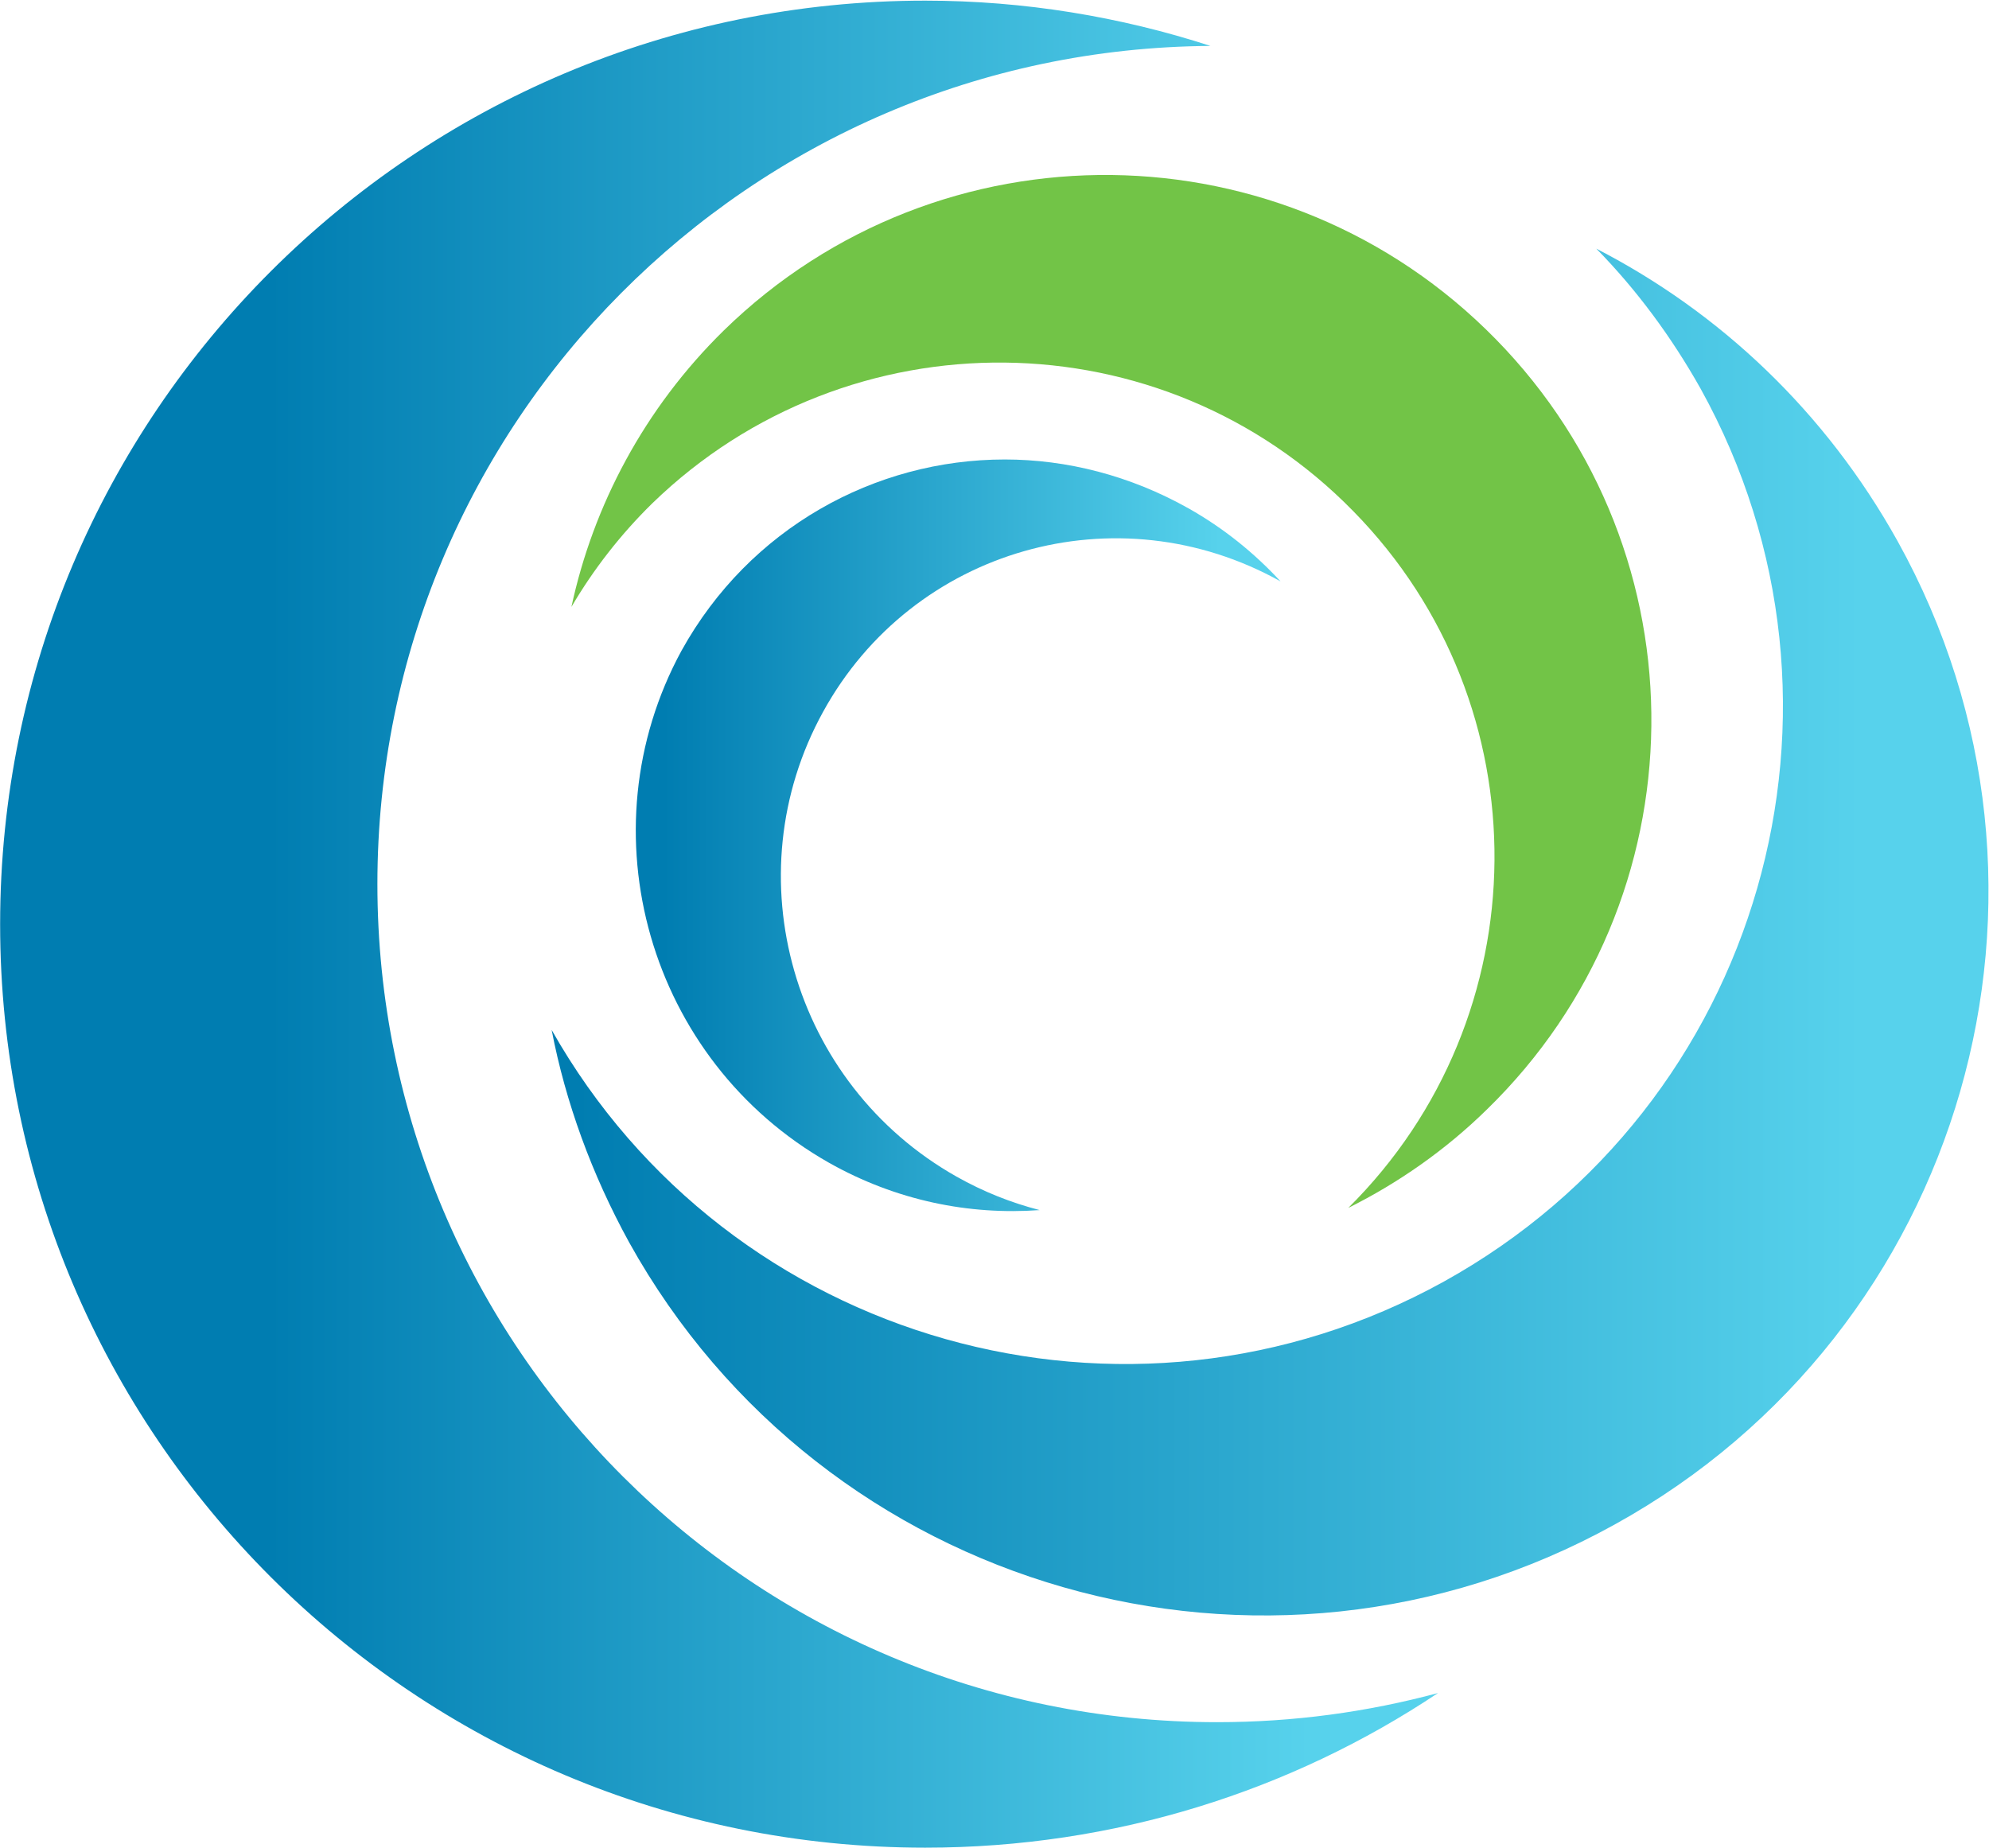 <svg version="1.2" xmlns="http://www.w3.org/2000/svg" viewBox="0 0 1550 1440" width="1550" height="1440">
	<title>CV</title>
	<defs>
		<linearGradient id="g1" x2="1" gradientUnits="userSpaceOnUse" gradientTransform="matrix(1120.533,0,0,1439.481,-0.079,720.445)">
			<stop offset="0" stop-color="#007db1"/>
			<stop offset=".19" stop-color="#007db1"/>
			<stop offset=".908" stop-color="#57d2ec"/>
			<stop offset="1" stop-color="#57d2ec"/>
		</linearGradient>
		<linearGradient id="g2" x2="1" gradientUnits="userSpaceOnUse" gradientTransform="matrix(1119.526,0,0,1064.984,429.973,726.414)">
			<stop offset="0" stop-color="#007db1"/>
			<stop offset=".021" stop-color="#007db1"/>
			<stop offset=".908" stop-color="#57d2ec"/>
			<stop offset="1" stop-color="#57d2ec"/>
		</linearGradient>
		<linearGradient id="g3" x2="1" gradientUnits="userSpaceOnUse" gradientTransform="matrix(502.342,0,0,585.718,495.378,651.059)">
			<stop offset="0" stop-color="#007db1"/>
			<stop offset=".043" stop-color="#007db1"/>
			<stop offset=".908" stop-color="#57d2ec"/>
			<stop offset="1" stop-color="#57d2ec"/>
		</linearGradient>
	</defs>
	<style>
		.s0 { fill: #72c447 } 
		.s1 { fill: url(#g1) } 
		.s2 { fill: url(#g2) } 
		.s3 { fill: url(#g3) } 
	</style>
	<g id="Page 1">
		<path id="Path 13" fill-rule="evenodd" class="s0" d="m508.4 392.2c152.9-148.3 397.4-146.1 546.3 6.3 148.4 151.2 146.1 394-4 542.9 38.7-19.3 75.6-44.9 108-76.7 168.3-163.8 171.2-432.7 6.9-600.4-164.3-167.7-433.2-171.1-601.5-6.8-62 60.8-101.8 136.5-118.8 215.5 17-29 38.1-56.3 63.1-80.8z"/>
		<path id="Path 13" class="s1" d="m0.1 720.3c0 397.4 322.4 719.7 720.9 719.7 147.8 0 285.4-44.3 399.6-120.5-55.1 14.8-112.5 22.7-172.2 22.7-361.6 0-654.3-292.2-654.3-653.2 0-359.3 289.9-650.9 649.2-653.2-69.9-22.7-145-35.3-222.3-35.3-398.5 0-720.9 322.4-720.9 719.8z"/>
		<path id="Path 14" class="s2" d="m1325.3 303c137 247.3 47.2 558.8-200.1 695.8-246.7 136.5-557.1 48.4-695.3-196.1 10.8 56.3 31.3 112.6 60.3 165.4 151.2 272.4 495.1 371.3 768 220.1 272.9-150.7 371.8-494.1 220.6-766.4-56.3-101.2-138.7-178.5-234.8-228 31.3 31.9 58.6 68.8 81.3 109.2z"/>
		<path id="Path 15" class="s3" d="m531.1 507.1c-76.7 141-25.6 319.5 114.9 399.1 52.3 29.5 109.1 40.9 164.2 36.9-22.1-5.7-43.7-14.2-64.8-26.1-127.9-72.2-174.5-234.2-104-362.2 69.9-127.3 229.1-172.8 356.5-101.7-20.5-22.2-44.4-41.5-71.7-56.9-45.5-25.6-94.9-38.1-143.2-38.1-101.2 0-199 53.5-251.9 149z"/>
	</g>
</svg>